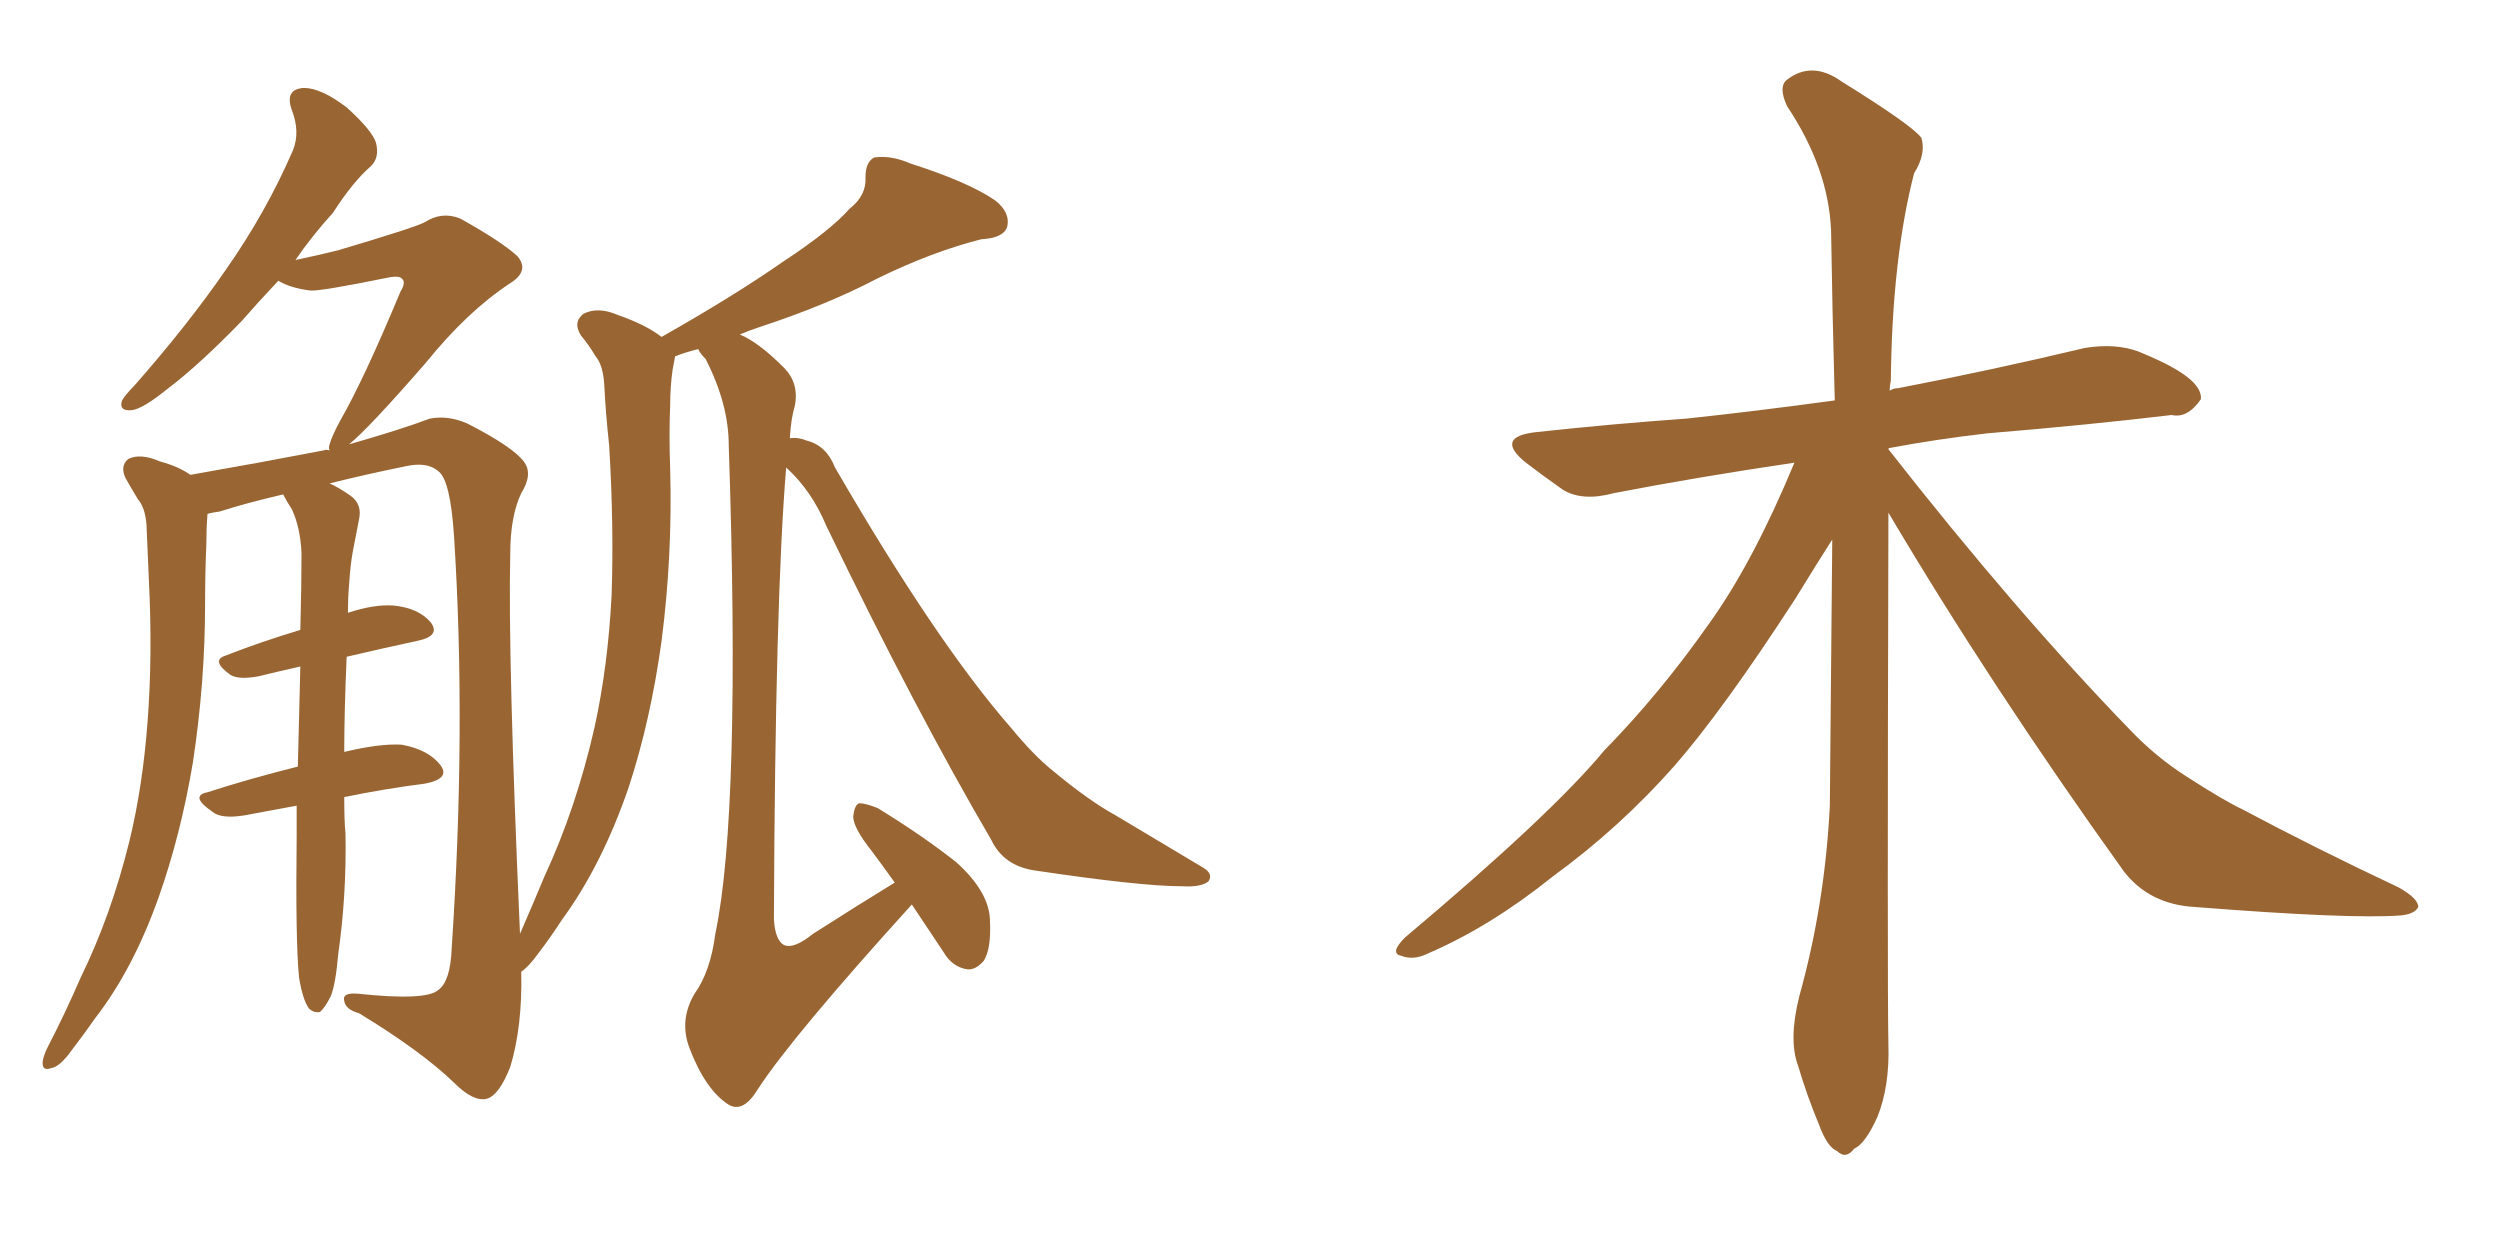 <svg xmlns="http://www.w3.org/2000/svg" xmlns:xlink="http://www.w3.org/1999/xlink" width="300" height="150"><path fill="#996633" padding="10" d="M94.34 56.10L94.34 56.10L94.34 56.10Q93.02 71.92 92.87 110.30L92.87 110.30Q93.02 112.79 94.04 113.38L94.04 113.38Q95.21 113.96 97.56 112.06L97.56 112.06Q102.83 108.69 107.37 105.91L107.37 105.91Q105.91 103.86 104.59 102.10L104.59 102.10Q102.39 99.32 102.39 98.00L102.39 98.00Q102.54 96.53 103.13 96.39L103.13 96.39Q103.86 96.39 105.32 96.97L105.32 96.97Q110.60 100.20 114.70 103.42L114.70 103.42Q118.80 107.08 118.80 110.60L118.80 110.60Q118.95 113.82 118.07 115.28L118.07 115.28Q117.04 116.46 116.02 116.31L116.02 116.31Q114.26 116.02 113.23 114.26L113.23 114.26Q111.18 111.18 109.42 108.54L109.42 108.54Q95.07 124.37 90.97 130.66L90.97 130.66Q89.21 133.59 87.45 132.57L87.45 132.57Q84.67 130.81 82.76 125.83L82.76 125.83Q81.45 122.46 83.35 119.24L83.35 119.24Q85.25 116.60 85.84 112.06L85.84 112.06Q88.92 97.41 87.45 53.47L87.45 53.47Q87.45 48.49 84.67 43.07L84.67 43.07Q83.94 42.33 83.79 41.89L83.79 41.89Q82.03 42.33 81.01 42.77L81.01 42.77Q80.86 43.51 80.71 44.38L80.71 44.38Q80.42 46.44 80.42 48.63L80.42 48.63Q80.27 52.15 80.42 56.25L80.42 56.25Q80.71 66.65 79.39 76.90L79.39 76.90Q78.08 86.43 75.44 94.48L75.44 94.48Q72.22 103.86 67.38 110.45L67.38 110.45Q66.06 112.50 64.60 114.40L64.60 114.40Q63.43 116.02 62.55 116.60L62.55 116.60Q62.70 123.19 61.23 128.03L61.23 128.03Q59.91 131.40 58.45 131.84L58.45 131.84Q56.84 132.28 54.49 129.93L54.49 129.93Q50.54 126.12 43.07 121.58L43.07 121.58Q41.46 121.14 41.31 120.12L41.31 120.12Q41.02 119.09 42.92 119.24L42.92 119.24Q51.12 120.12 52.59 118.80L52.59 118.80Q54.05 117.77 54.20 113.82L54.20 113.82Q55.96 87.45 54.49 64.45L54.49 64.45Q54.05 57.57 52.59 56.54L52.59 56.54Q51.27 55.37 48.63 55.96L48.63 55.96Q43.65 56.98 39.55 58.01L39.55 58.01Q40.58 58.45 42.04 59.47L42.04 59.47Q43.51 60.50 43.07 62.40L43.07 62.40Q42.77 64.01 42.33 66.21L42.33 66.21Q42.04 67.82 41.89 70.17L41.89 70.17Q41.75 71.78 41.75 73.54L41.75 73.54Q44.82 72.51 47.17 72.66L47.17 72.66Q50.24 72.95 51.71 74.71L51.71 74.71Q52.88 76.32 50.10 76.90L50.10 76.90Q46.00 77.78 41.60 78.81L41.60 78.81Q41.31 85.40 41.31 90.23L41.31 90.23Q45.56 89.21 48.19 89.36L48.19 89.36Q51.42 89.94 52.88 91.85L52.88 91.85Q54.05 93.46 50.98 94.04L50.98 94.04Q46.29 94.63 41.31 95.65L41.31 95.65Q41.31 98.58 41.46 100.05L41.46 100.05Q41.60 107.37 40.58 114.55L40.58 114.55Q40.28 118.07 39.70 119.53L39.70 119.53Q38.96 121.00 38.38 121.44L38.38 121.44Q37.65 121.58 37.06 121.00L37.06 121.00Q36.33 119.97 35.89 117.33L35.89 117.33Q35.45 113.09 35.60 100.20L35.60 100.20Q35.60 98.14 35.60 96.68L35.60 96.68Q32.37 97.27 29.30 97.85L29.30 97.85Q26.51 98.29 25.49 97.41L25.49 97.41Q22.71 95.51 24.90 95.07L24.90 95.07Q29.88 93.46 35.74 91.99L35.74 91.99Q35.89 85.40 36.04 79.98L36.04 79.98Q33.40 80.57 31.05 81.15L31.05 81.15Q28.71 81.59 27.69 81.01L27.69 81.01Q25.20 79.25 27.10 78.66L27.10 78.66Q31.20 77.05 36.04 75.59L36.04 75.59Q36.18 70.46 36.18 66.36L36.18 66.36Q36.04 63.28 35.01 61.08L35.01 61.08Q34.42 60.21 33.98 59.33L33.98 59.33Q29.59 60.35 26.37 61.38L26.37 61.38Q25.34 61.52 24.90 61.67L24.90 61.67Q24.76 63.43 24.76 65.33L24.76 65.33Q24.61 68.85 24.61 72.51L24.61 72.51Q24.61 81.88 23.14 91.55L23.14 91.55Q21.68 100.20 19.04 107.67L19.04 107.67Q15.97 116.31 11.43 122.17L11.43 122.17Q10.11 124.07 8.64 125.98L8.64 125.98Q7.18 128.03 6.15 128.17L6.15 128.17Q4.98 128.61 5.13 127.29L5.13 127.29Q5.27 126.56 5.71 125.68L5.71 125.68Q7.76 121.73 9.67 117.33L9.67 117.33Q13.33 109.86 15.53 100.93L15.53 100.93Q17.14 94.34 17.72 86.43L17.72 86.43Q18.31 78.66 17.87 69.73L17.87 69.73Q17.72 66.06 17.58 62.99L17.58 62.99Q17.43 60.94 16.55 59.91L16.55 59.91Q15.67 58.45 15.09 57.42L15.09 57.42Q14.36 55.96 15.38 55.08L15.38 55.08Q16.85 54.35 19.19 55.37L19.19 55.37Q21.39 55.96 22.85 56.98L22.85 56.98Q31.20 55.52 38.82 54.05L38.82 54.05Q39.11 53.91 39.55 54.05L39.55 54.05Q39.40 53.76 39.55 53.32L39.55 53.32Q39.84 52.29 40.87 50.39L40.87 50.39Q43.65 45.56 48.05 35.01L48.05 35.01Q48.78 33.84 48.19 33.40L48.19 33.40Q47.90 33.11 46.88 33.25L46.88 33.25Q38.23 35.01 37.21 34.86L37.21 34.86Q34.86 34.57 33.40 33.69L33.40 33.69Q30.91 36.33 29.00 38.53L29.00 38.53Q23.88 43.80 20.21 46.58L20.21 46.58Q17.14 49.07 15.82 49.22L15.82 49.22Q14.21 49.37 14.65 48.05L14.65 48.05Q15.09 47.31 16.11 46.29L16.11 46.29Q22.56 38.96 27.10 32.37L27.10 32.37Q31.93 25.49 35.16 18.02L35.16 18.02Q36.04 15.82 35.01 13.18L35.01 13.18Q34.13 10.69 36.47 10.55L36.47 10.55Q38.53 10.55 41.60 12.89L41.60 12.89Q44.68 15.67 45.12 17.14L45.12 17.14Q45.56 18.90 44.53 19.92L44.53 19.92Q42.33 21.83 39.99 25.49L39.99 25.49Q37.35 28.42 35.45 31.20L35.45 31.20Q38.23 30.62 40.58 30.03L40.58 30.03Q49.95 27.25 50.98 26.66L50.98 26.66Q53.03 25.34 55.22 26.22L55.22 26.22Q60.21 29.00 62.11 30.76L62.11 30.76Q63.57 32.52 61.23 33.98L61.23 33.98Q56.10 37.35 51.12 43.51L51.12 43.51Q44.24 51.42 41.89 53.32L41.89 53.32Q48.05 51.56 51.56 50.24L51.56 50.24Q53.76 49.80 56.10 50.83L56.10 50.83Q61.52 53.61 62.84 55.37L62.84 55.37Q64.01 56.84 62.55 59.18L62.55 59.18Q61.23 61.96 61.23 66.50L61.23 66.50Q60.94 78.96 62.40 112.06L62.40 112.06Q63.87 108.69 65.33 105.18L65.33 105.18Q69.14 96.97 71.34 87.30L71.34 87.30Q72.95 79.98 73.39 71.48L73.39 71.48Q73.68 63.13 73.10 53.47L73.10 53.47Q72.66 49.37 72.51 46.14L72.51 46.14Q72.36 43.80 71.48 42.77L71.48 42.77Q70.61 41.31 69.73 40.28L69.73 40.28Q68.70 38.67 70.02 37.65L70.02 37.65Q71.78 36.77 74.12 37.79L74.12 37.79Q77.49 38.96 79.39 40.43L79.39 40.43Q88.18 35.45 94.04 31.35L94.04 31.35Q99.61 27.69 101.95 25.05L101.95 25.05Q104.00 23.44 103.86 21.24L103.86 21.24Q103.86 19.48 104.88 18.90L104.88 18.90Q106.93 18.60 109.28 19.63L109.28 19.63Q116.16 21.83 119.38 24.02L119.38 24.02Q121.29 25.49 120.85 27.25L120.85 27.25Q120.41 28.56 117.77 28.71L117.77 28.71Q111.91 30.18 105.32 33.40L105.32 33.40Q99.17 36.62 91.11 39.26L91.11 39.26Q89.79 39.70 88.77 40.14L88.77 40.14Q90.97 41.02 94.04 44.09L94.04 44.09Q95.95 46.00 95.36 48.78L95.36 48.78Q94.92 50.24 94.78 52.59L94.78 52.59Q95.80 52.44 96.83 52.88L96.83 52.88Q99.17 53.47 100.20 56.10L100.20 56.10Q112.35 77.05 121.29 87.30L121.29 87.30Q124.07 90.67 126.27 92.43L126.27 92.43Q130.66 96.09 133.89 97.85L133.89 97.85Q139.01 100.93 144.43 104.15L144.43 104.15Q145.61 104.88 145.02 105.76L145.02 105.76Q144.14 106.49 141.80 106.35L141.80 106.35Q136.82 106.35 124.07 104.44L124.07 104.44Q120.41 103.86 118.95 100.78L118.95 100.78Q109.86 85.25 99.17 63.13L99.17 63.13Q97.41 58.89 94.34 56.10ZM226.61 61.52L226.61 61.52L226.61 61.52Q226.46 118.65 226.61 125.39L226.61 125.39Q226.76 130.37 225.29 134.03L225.29 134.03Q223.83 137.26 222.51 137.84L222.51 137.84Q221.48 139.16 220.46 138.13L220.46 138.13Q219.29 137.70 218.26 134.91L218.26 134.91Q216.80 131.40 215.77 127.88L215.77 127.88Q214.60 124.80 215.92 119.53L215.92 119.53Q218.99 108.54 219.58 96.68L219.58 96.68Q219.73 80.13 219.87 64.75L219.87 64.75Q218.26 67.24 215.48 71.78L215.48 71.78Q206.84 85.11 200.98 91.85L200.98 91.85Q194.38 99.32 186.33 105.18L186.33 105.18Q178.86 111.18 171.39 114.40L171.39 114.40Q169.63 115.28 168.16 114.70L168.16 114.70Q166.70 114.40 168.60 112.50L168.60 112.50Q186.18 97.71 192.48 90.09L192.48 90.09Q199.22 83.20 205.08 74.85L205.08 74.85Q210.35 67.53 215.33 55.52L215.33 55.52Q203.47 57.28 193.65 59.18L193.65 59.18Q189.84 60.21 187.50 58.74L187.50 58.74Q185.01 56.98 183.11 55.52L183.11 55.52Q179.30 52.44 184.28 51.86L184.28 51.86Q193.80 50.83 202.29 50.24L202.29 50.24Q210.50 49.37 220.17 48.05L220.17 48.05Q219.87 37.06 219.73 27.69L219.73 27.69Q219.43 20.21 214.45 12.74L214.45 12.74Q213.43 10.55 214.31 9.67L214.31 9.67Q217.38 7.18 221.04 9.81L221.04 9.81Q229.54 15.09 230.57 16.55L230.57 16.55Q231.15 18.46 229.69 20.80L229.69 20.80Q227.05 31.05 226.90 45.70L226.90 45.70Q226.76 46.29 226.76 46.88L226.76 46.88Q227.20 46.58 227.78 46.58L227.78 46.58Q239.21 44.38 250.20 41.75L250.20 41.75Q253.86 41.16 256.64 42.19L256.64 42.19Q259.42 43.36 260.45 43.95L260.45 43.95Q264.26 46.00 264.11 47.90L264.11 47.90Q262.50 50.24 260.60 49.80L260.60 49.80Q250.78 50.98 238.48 52.00L238.48 52.00Q232.18 52.73 226.76 53.76L226.76 53.76Q226.61 53.76 226.61 53.91L226.61 53.91Q241.99 73.54 255.62 87.60L255.62 87.60Q258.69 90.82 262.35 93.16L262.35 93.16Q266.89 96.09 269.09 97.12L269.09 97.12Q277.59 101.66 287.84 106.49L287.84 106.49Q290.19 107.81 290.19 108.84L290.19 108.84Q289.75 109.72 287.99 109.86L287.99 109.86Q281.98 110.30 263.38 108.84L263.38 108.84Q257.96 108.54 254.88 104.59L254.88 104.59Q238.92 82.32 226.61 61.52Z"/></svg>